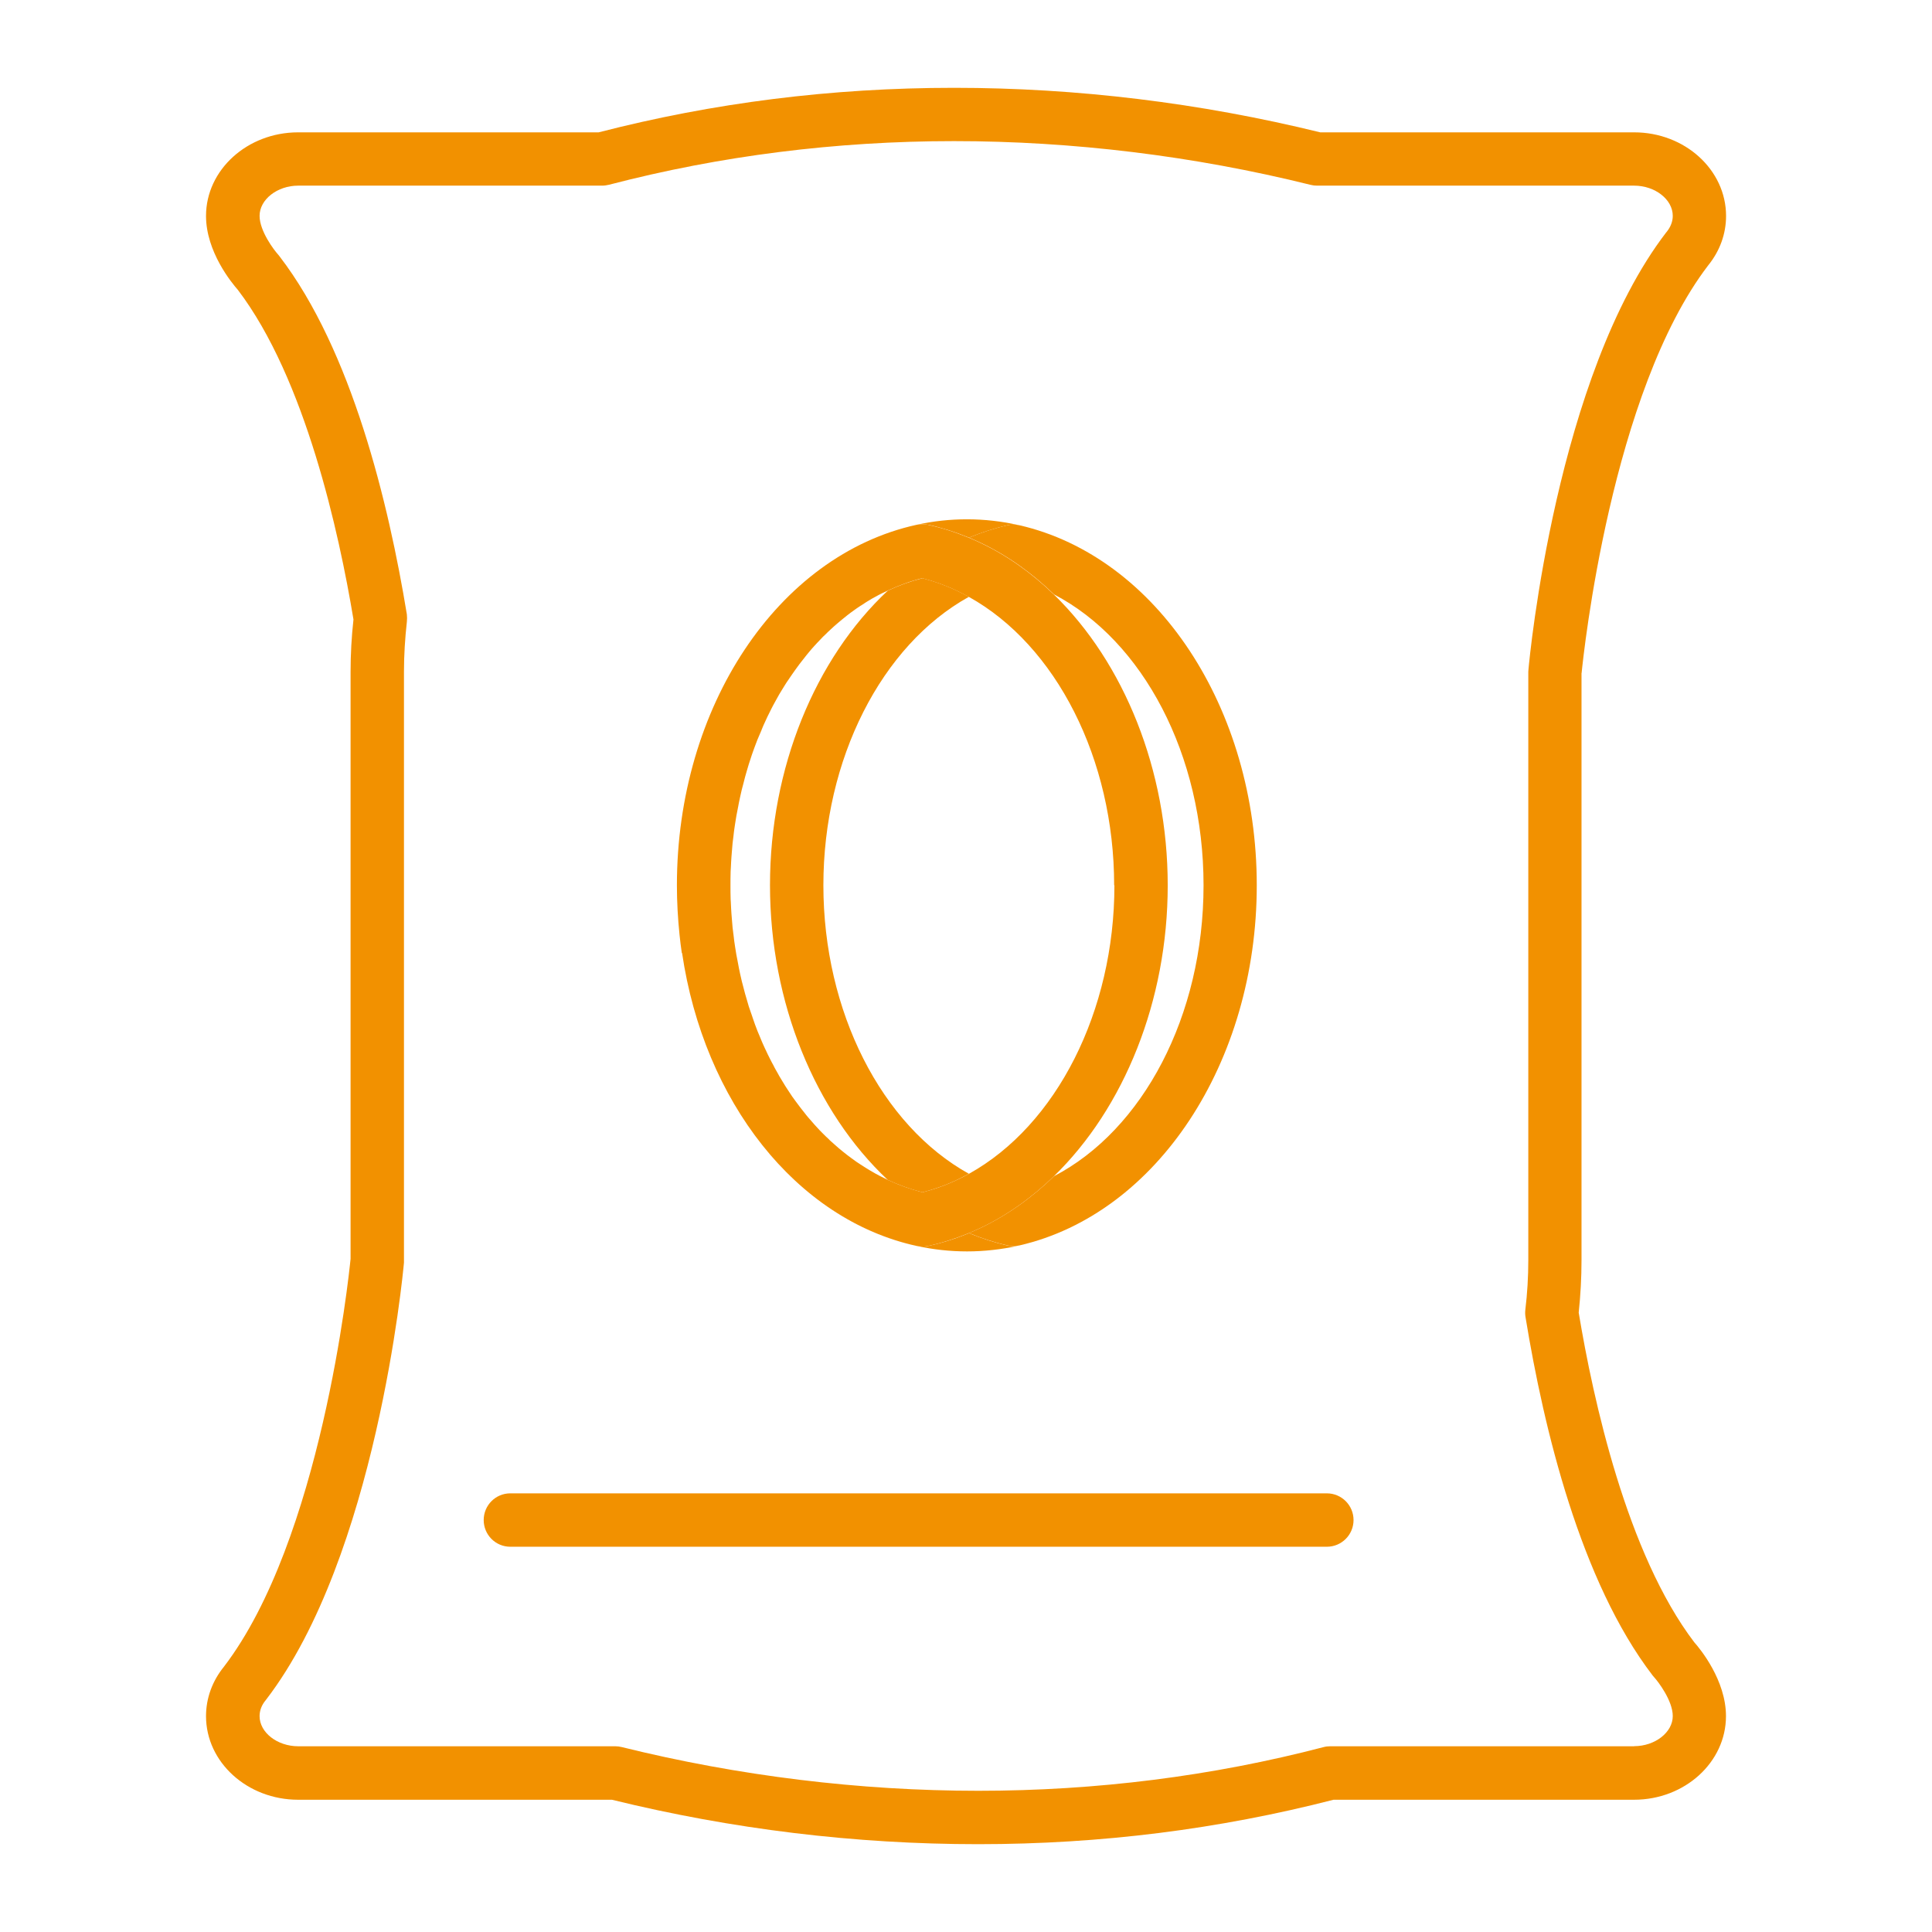 <?xml version="1.0" encoding="UTF-8"?><svg id="uuid-5311dfac-b027-431a-b47a-8b315e83f6ab" xmlns="http://www.w3.org/2000/svg" viewBox="0 0 220 220"><path d="m180.1,76.65c.22-2.23,3.38-32.01,14.42-46.44,1.33-1.64,2.03-3.59,2.03-5.62,0-5.25-4.69-9.52-10.47-9.52h-35.74c-13.69-3.36-27.72-5.07-41.7-5.07s-27.44,1.71-40.47,5.07h-34.22c-5.78,0-10.49,4.27-10.49,9.52,0,4.08,2.94,7.64,3.62,8.41,7.68,10.09,11.53,27.66,13.17,37.54-.22,1.98-.33,3.99-.33,5.96v66.85c-.22,2.22-3.38,32.01-14.42,46.44-1.33,1.64-2.04,3.59-2.04,5.63,0,5.25,4.71,9.52,10.49,9.52h35.73c13.69,3.36,27.72,5.06,41.7,5.06s27.44-1.71,40.47-5.06h34.22c5.78,0,10.47-4.27,10.47-9.52,0-4.08-2.93-7.65-3.61-8.41-7.68-10.09-11.52-27.66-13.16-37.54.21-1.98.32-3.99.32-5.96v-66.85Zm5.98,122.2h-34.61c-.26,0-.52.03-.77.1-12.64,3.3-25.86,4.97-39.31,4.97s-27.27-1.68-40.6-4.98c-.24-.06-.48-.09-.73-.09h-36.1c-2.39,0-4.4-1.57-4.4-3.43,0-.64.23-1.26.7-1.82.01-.03.04-.05.06-.08,12.5-16.3,15.56-48.38,15.68-49.74,0-.09,0-.19,0-.28v-67c0-1.88.12-3.8.33-5.69.03-.28.03-.56,0-.85-2.08-12.68-6.28-30.05-14.49-40.76-.05-.07-.11-.14-.16-.2-.45-.49-2.12-2.67-2.12-4.42,0-1.86,2.01-3.44,4.4-3.44h34.61c.26,0,.51-.04.77-.1,12.64-3.3,25.86-4.97,39.3-4.97s27.28,1.67,40.6,4.98c.24.06.48.09.73.09h36.11c2.38,0,4.4,1.57,4.4,3.44,0,.64-.24,1.26-.69,1.82-.02.02-.04.05-.06.07-12.51,16.3-15.56,48.38-15.68,49.75,0,.09-.02.18-.02.27v67c0,1.88-.11,3.79-.34,5.68-.03.29-.02.57.03.85,2.07,12.69,6.26,30.06,14.47,40.77.06.07.12.14.17.2.45.49,2.12,2.67,2.12,4.42,0,1.86-2.02,3.43-4.4,3.43Z" fill="#f29100"/><path d="m77.67,108.52c2.48,16.85,12.95,30.34,26.71,33.36h.01c-13.77-3.02-24.24-16.5-26.72-33.36Z" fill="#f29100"/><path d="m105.7,59.75c1.57.35,3.12.84,4.64,1.47,1.44-.6,2.91-1.07,4.38-1.41.45-.1.92-.1,1.37,0-.04-.01-.08-.01-.12-.02-3.83-.87-7.84-.87-11.59-.03.43-.09.87-.09,1.31,0Z" fill="#f29100"/><path d="m115.4,141.9c-.23,0-.46-.02-.68-.07-1.47-.34-2.94-.81-4.38-1.41-1.51.63-3.06,1.12-4.64,1.46-.22.05-.44.07-.65.07s-.44-.02-.64-.07c1.85.41,3.78.62,5.71.62s3.94-.22,5.86-.65c.05,0,.08-.01.12-.02-.22.05-.45.07-.68.07h0Z" fill="#f29100"/><path d="m83.35,96.98c.02-.32.05-.64.08-.96-.03.32-.06.64-.08.96Z" fill="#f29100"/><path d="m85.96,85.02c.1-.26.2-.53.3-.79-.1.26-.2.53-.3.79Z" fill="#f29100"/><path d="m85.47,86.4c.08-.27.18-.54.27-.8-.09.26-.19.53-.27.8Z" fill="#f29100"/><path d="m97.5,132.3c-.18-.13-.36-.26-.54-.39.17.13.36.26.54.39Z" fill="#f29100"/><path d="m84.63,89.27c.07-.27.14-.55.21-.82-.07.27-.15.55-.21.82Z" fill="#f29100"/><path d="m85.03,87.82c.08-.27.16-.54.24-.81-.08.27-.16.54-.24.81Z" fill="#f29100"/><path d="m84.84,113.18c-.07-.26-.15-.54-.21-.8.07.27.14.54.21.8Z" fill="#f29100"/><path d="m94.92,71.39c.19-.18.4-.36.61-.53-.2.17-.41.35-.61.53Z" fill="#f29100"/><path d="m85.27,114.62c-.08-.26-.16-.53-.23-.79.08.26.16.53.23.79Z" fill="#f29100"/><path d="m95.9,70.55c.2-.17.41-.33.62-.5-.22.17-.42.33-.62.5Z" fill="#f29100"/><path d="m100.11,67.76c.22-.12.44-.23.67-.33-.22.1-.44.22-.67.33Z" fill="#f29100"/><path d="m98.56,132.99c-.19-.12-.37-.24-.56-.36.19.12.37.24.56.36Z" fill="#f29100"/><path d="m96.91,69.77c.21-.16.42-.31.64-.46-.21.15-.42.3-.64.46Z" fill="#f29100"/><path d="m97.94,69.04c.22-.14.44-.29.65-.42-.22.13-.44.28-.65.42Z" fill="#f29100"/><path d="m99.01,68.37c.22-.14.44-.27.66-.38-.23.11-.44.24-.66.38Z" fill="#f29100"/><path d="m83.18,100.81c0-.54,0-1.08.02-1.61-.02.53-.02,1.08-.02,1.61Z" fill="#f29100"/><path d="m88.06,121.3c-.13-.22-.24-.45-.36-.68.12.23.23.46.36.68Z" fill="#f29100"/><path d="m83.71,93.79c.05-.29.1-.58.14-.87-.04.29-.09.58-.14.87Z" fill="#f29100"/><path d="m88.74,122.52c-.13-.22-.25-.45-.37-.66.13.21.25.44.37.66Z" fill="#f29100"/><path d="m87.42,120.03c-.11-.23-.22-.46-.33-.7.1.24.22.47.33.7Z" fill="#f29100"/><path d="m83.21,102.43c-.02-.54-.02-1.08-.02-1.62,0,.54,0,1.09.02,1.62Z" fill="#f29100"/><path d="m86.82,118.73c-.1-.24-.21-.48-.3-.72.1.24.2.48.3.72Z" fill="#f29100"/><path d="m83.5,95.37c.04-.3.06-.61.11-.91-.04.3-.07.61-.11.91Z" fill="#f29100"/><path d="m83.85,108.72c-.04-.29-.09-.58-.14-.87.05.29.1.58.14.87Z" fill="#f29100"/><path d="m83.24,98.69c.02-.36.03-.73.06-1.09-.03.35-.04.72-.06,1.09Z" fill="#f29100"/><path d="m100.73,134.19c-.19-.09-.39-.19-.58-.29.19.1.39.2.58.29Z" fill="#f29100"/><path d="m84.46,111.72c-.07-.27-.13-.55-.19-.83.06.28.12.55.19.83Z" fill="#f29100"/><path d="m86.5,83.67c.1-.26.21-.52.32-.77-.12.25-.22.51-.32.77Z" fill="#f29100"/><path d="m84.13,110.23c-.05-.28-.11-.56-.16-.85.05.28.11.57.16.85Z" fill="#f29100"/><path d="m83.97,92.25c.05-.28.11-.57.16-.84-.05.28-.12.56-.16.84Z" fill="#f29100"/><path d="m84.27,90.74c.06-.28.12-.56.19-.84-.07.28-.13.56-.19.84Z" fill="#f29100"/><path d="m99.63,133.62c-.19-.11-.38-.22-.57-.33.19.1.37.21.57.33Z" fill="#f29100"/><path d="m83.61,107.18c-.04-.3-.07-.6-.11-.91.04.31.06.61.11.91Z" fill="#f29100"/><path d="m90.21,124.85c-.14-.2-.27-.41-.41-.62.14.21.28.42.41.62Z" fill="#f29100"/><path d="m91.83,127.01c-.15-.19-.3-.37-.44-.56.14.19.3.38.44.56Z" fill="#f29100"/><path d="m91.01,125.95c-.15-.19-.29-.39-.44-.59.15.2.29.4.44.59Z" fill="#f29100"/><path d="m85.74,116.02c-.09-.25-.18-.51-.26-.76.08.25.16.51.26.76Z" fill="#f29100"/><path d="m93.6,128.97c-.17-.16-.33-.34-.49-.51.16.17.32.35.49.51Z" fill="#f29100"/><path d="m92.71,128.02c-.16-.18-.32-.36-.47-.54.16.19.31.37.47.54Z" fill="#f29100"/><path d="m87.07,82.35c.12-.25.24-.51.35-.76-.12.25-.24.51-.35.76Z" fill="#f29100"/><path d="m94.53,129.89c-.16-.16-.32-.32-.5-.48.17.16.33.32.5.48Z" fill="#f29100"/><path d="m83.3,104.03c-.03-.36-.04-.72-.06-1.08.02.36.03.72.06,1.08Z" fill="#f29100"/><path d="m87.68,81.07c.12-.26.25-.5.38-.75-.13.24-.26.49-.38.75Z" fill="#f29100"/><path d="m83.43,105.61c-.03-.31-.06-.64-.08-.96.02.32.05.65.08.96Z" fill="#f29100"/><path d="m95.49,130.74c-.17-.15-.34-.3-.51-.45.17.15.34.3.51.45Z" fill="#f29100"/><path d="m96.48,131.55c-.17-.14-.35-.28-.53-.42.18.14.36.29.53.42Z" fill="#f29100"/><path d="m89.46,123.71c-.13-.21-.26-.42-.39-.64.13.22.26.42.39.64Z" fill="#f29100"/><path d="m92.19,74.21c.17-.21.35-.41.53-.61-.18.2-.36.4-.53.61Z" fill="#f29100"/><path d="m90.54,76.32c.16-.22.32-.44.48-.66-.16.22-.32.44-.48.66Z" fill="#f29100"/><path d="m86.25,117.39c-.09-.24-.18-.49-.28-.74.1.25.19.5.28.74Z" fill="#f29100"/><path d="m93.07,73.22c.19-.2.37-.4.57-.6-.19.19-.38.39-.57.6Z" fill="#f29100"/><path d="m93.98,72.28c.19-.19.38-.38.58-.56-.2.19-.4.37-.58.56Z" fill="#f29100"/><path d="m91.35,75.25c.17-.22.34-.44.51-.65-.17.21-.34.42-.51.65Z" fill="#f29100"/><path d="m88.34,79.81c.13-.24.27-.48.4-.72-.13.24-.27.48-.4.72Z" fill="#f29100"/><path d="m89.03,78.61c.14-.24.29-.48.44-.71-.15.23-.29.47-.44.71Z" fill="#f29100"/><path d="m89.77,77.45c.16-.23.3-.46.47-.69-.16.22-.31.46-.47.69Z" fill="#f29100"/><path d="m114.72,59.81c-1.47.34-2.94.81-4.38,1.41.44.18.87.37,1.31.58,3.05,1.44,5.87,3.45,8.38,5.89,10.11,5.27,17.02,18.24,17.02,33.12s-6.91,27.85-17.02,33.12c-2.51,2.44-5.33,4.45-8.38,5.9-.44.21-.87.39-1.31.58,1.44.6,2.91,1.07,4.38,1.41.22.05.45.07.68.07h0c.23,0,.46-.02.68-.07,15.66-3.6,27.03-20.85,27.03-41.01s-11.37-37.4-27.03-41c-.45-.1-.93-.1-1.37,0Z" fill="#f29100"/><path d="m93.76,100.81c0-14.36,6.61-27.33,16.57-32.85-.44-.23-.86-.46-1.31-.67-1.29-.62-2.63-1.1-3.98-1.45-1.36.35-2.68.82-3.95,1.42-8.26,7.73-13.41,20.16-13.41,33.54s5.15,25.81,13.41,33.56c1.28.59,2.59,1.06,3.95,1.41,1.35-.35,2.69-.82,3.98-1.44.44-.21.87-.44,1.31-.67-9.97-5.52-16.57-18.5-16.57-32.85Z" fill="#f29100"/><path d="m77.67,108.52c2.48,16.85,12.95,30.34,26.72,33.36h0c.2.05.42.07.64.07s.44-.02.65-.07c1.57-.34,3.13-.84,4.64-1.46.44-.19.87-.37,1.31-.58,3.05-1.45,5.87-3.46,8.38-5.9,7.99-7.77,12.96-19.98,12.96-33.12s-4.97-25.35-12.96-33.12c-2.51-2.44-5.33-4.45-8.38-5.89-.44-.21-.87-.4-1.31-.58-1.52-.63-3.06-1.12-4.64-1.47-.43-.09-.88-.09-1.31,0-15.81,3.47-27.29,20.74-27.29,41.06,0,1.91.11,3.78.3,5.63.07.7.16,1.39.26,2.08Zm49.23-7.71c0,14.35-6.6,27.32-16.56,32.85-.44.24-.87.47-1.31.67-1.29.62-2.63,1.09-3.98,1.44-1.36-.35-2.68-.82-3.95-1.41-.12-.06-.24-.12-.36-.18-.19-.09-.39-.19-.58-.29-.18-.09-.35-.19-.52-.28-.19-.11-.38-.22-.57-.33-.17-.1-.34-.21-.51-.31-.19-.12-.37-.24-.56-.36-.16-.11-.33-.22-.5-.33-.18-.13-.36-.26-.54-.39-.16-.11-.33-.24-.48-.36-.17-.14-.35-.28-.53-.42-.16-.12-.3-.26-.46-.38-.17-.15-.34-.3-.51-.45-.15-.14-.3-.27-.45-.4-.16-.16-.32-.32-.5-.48-.14-.14-.29-.28-.43-.43-.17-.16-.33-.34-.49-.51-.13-.15-.27-.3-.41-.45-.16-.18-.32-.36-.47-.54-.13-.15-.27-.3-.4-.47-.15-.19-.3-.37-.44-.56-.13-.17-.26-.32-.38-.49-.15-.19-.29-.39-.44-.59-.12-.17-.24-.34-.37-.51-.14-.2-.27-.41-.41-.62-.11-.17-.22-.34-.34-.52-.13-.21-.26-.42-.39-.64-.11-.18-.22-.37-.33-.55-.13-.22-.25-.45-.37-.66-.11-.19-.21-.38-.3-.57-.13-.22-.24-.45-.36-.68-.1-.19-.19-.38-.29-.58-.11-.23-.22-.46-.33-.7-.09-.2-.18-.4-.27-.6-.1-.24-.21-.48-.3-.72-.09-.21-.18-.41-.26-.62-.09-.24-.18-.49-.28-.74-.07-.21-.15-.42-.22-.63-.09-.25-.18-.51-.26-.76-.08-.21-.15-.43-.22-.64-.08-.26-.16-.53-.23-.79-.07-.22-.13-.42-.19-.65-.07-.26-.15-.54-.21-.8-.05-.22-.12-.44-.17-.65-.07-.27-.13-.55-.19-.83-.05-.22-.1-.44-.14-.67-.05-.28-.11-.56-.16-.85-.05-.22-.09-.44-.13-.67-.04-.29-.09-.58-.14-.87-.03-.22-.06-.44-.1-.67-.04-.3-.07-.6-.11-.91-.03-.22-.06-.43-.08-.65-.03-.31-.06-.64-.08-.96-.02-.21-.04-.41-.05-.62-.03-.36-.04-.72-.06-1.08,0-.17-.02-.34-.03-.52-.02-.54-.02-1.08-.02-1.62s0-1.08.02-1.61c.01-.17.02-.35.03-.51.02-.36.03-.73.06-1.09.01-.21.03-.42.05-.62.02-.32.05-.64.08-.96.02-.22.05-.43.08-.65.04-.3.06-.61.11-.91.03-.22.06-.44.1-.67.05-.29.1-.58.14-.87.04-.22.08-.44.13-.67.05-.28.11-.57.16-.84.05-.22.1-.44.14-.66.06-.28.12-.56.19-.84.05-.21.11-.42.17-.64.07-.27.14-.55.21-.82.06-.21.12-.42.18-.63.08-.27.16-.54.24-.81.06-.2.14-.4.2-.61.08-.27.18-.54.27-.8.07-.2.14-.39.21-.58.1-.26.2-.53.3-.79.08-.19.16-.38.24-.56.1-.26.21-.52.32-.77.07-.19.16-.37.24-.55.12-.25.24-.51.35-.76.08-.17.18-.35.26-.52.12-.26.25-.5.38-.75.09-.17.19-.33.28-.51.13-.24.27-.48.4-.72.1-.16.19-.32.29-.48.14-.24.29-.48.44-.71.1-.15.19-.31.3-.45.16-.23.3-.46.47-.69.1-.15.21-.29.31-.44.16-.22.32-.44.48-.66.11-.14.21-.28.32-.41.17-.22.34-.44.51-.65.11-.14.22-.26.33-.4.17-.21.35-.41.53-.61.12-.13.23-.25.34-.37.19-.2.37-.4.57-.6.11-.12.23-.23.35-.34.19-.19.38-.38.58-.56.12-.11.23-.22.36-.33.19-.18.4-.36.61-.53.12-.1.25-.21.37-.31.2-.17.41-.33.62-.5.13-.1.25-.19.38-.29.21-.16.42-.31.64-.46.13-.09.27-.18.4-.27.22-.14.44-.29.65-.42.13-.09.28-.17.41-.25.22-.14.44-.27.66-.38.15-.09.29-.16.44-.24.22-.12.44-.23.67-.33.1-.05.21-.1.32-.15,1.28-.6,2.59-1.08,3.95-1.42,1.35.35,2.69.83,3.98,1.45.45.21.87.44,1.31.67,9.96,5.52,16.56,18.49,16.56,32.85Z" fill="#f29100"/><path d="m151.09,170.05H58.11c-1.68,0-3.03,1.36-3.03,3.04s1.35,3.04,3.03,3.04h92.98c1.68,0,3.04-1.36,3.04-3.04s-1.36-3.04-3.04-3.04Z" fill="#f29100"/></svg>
